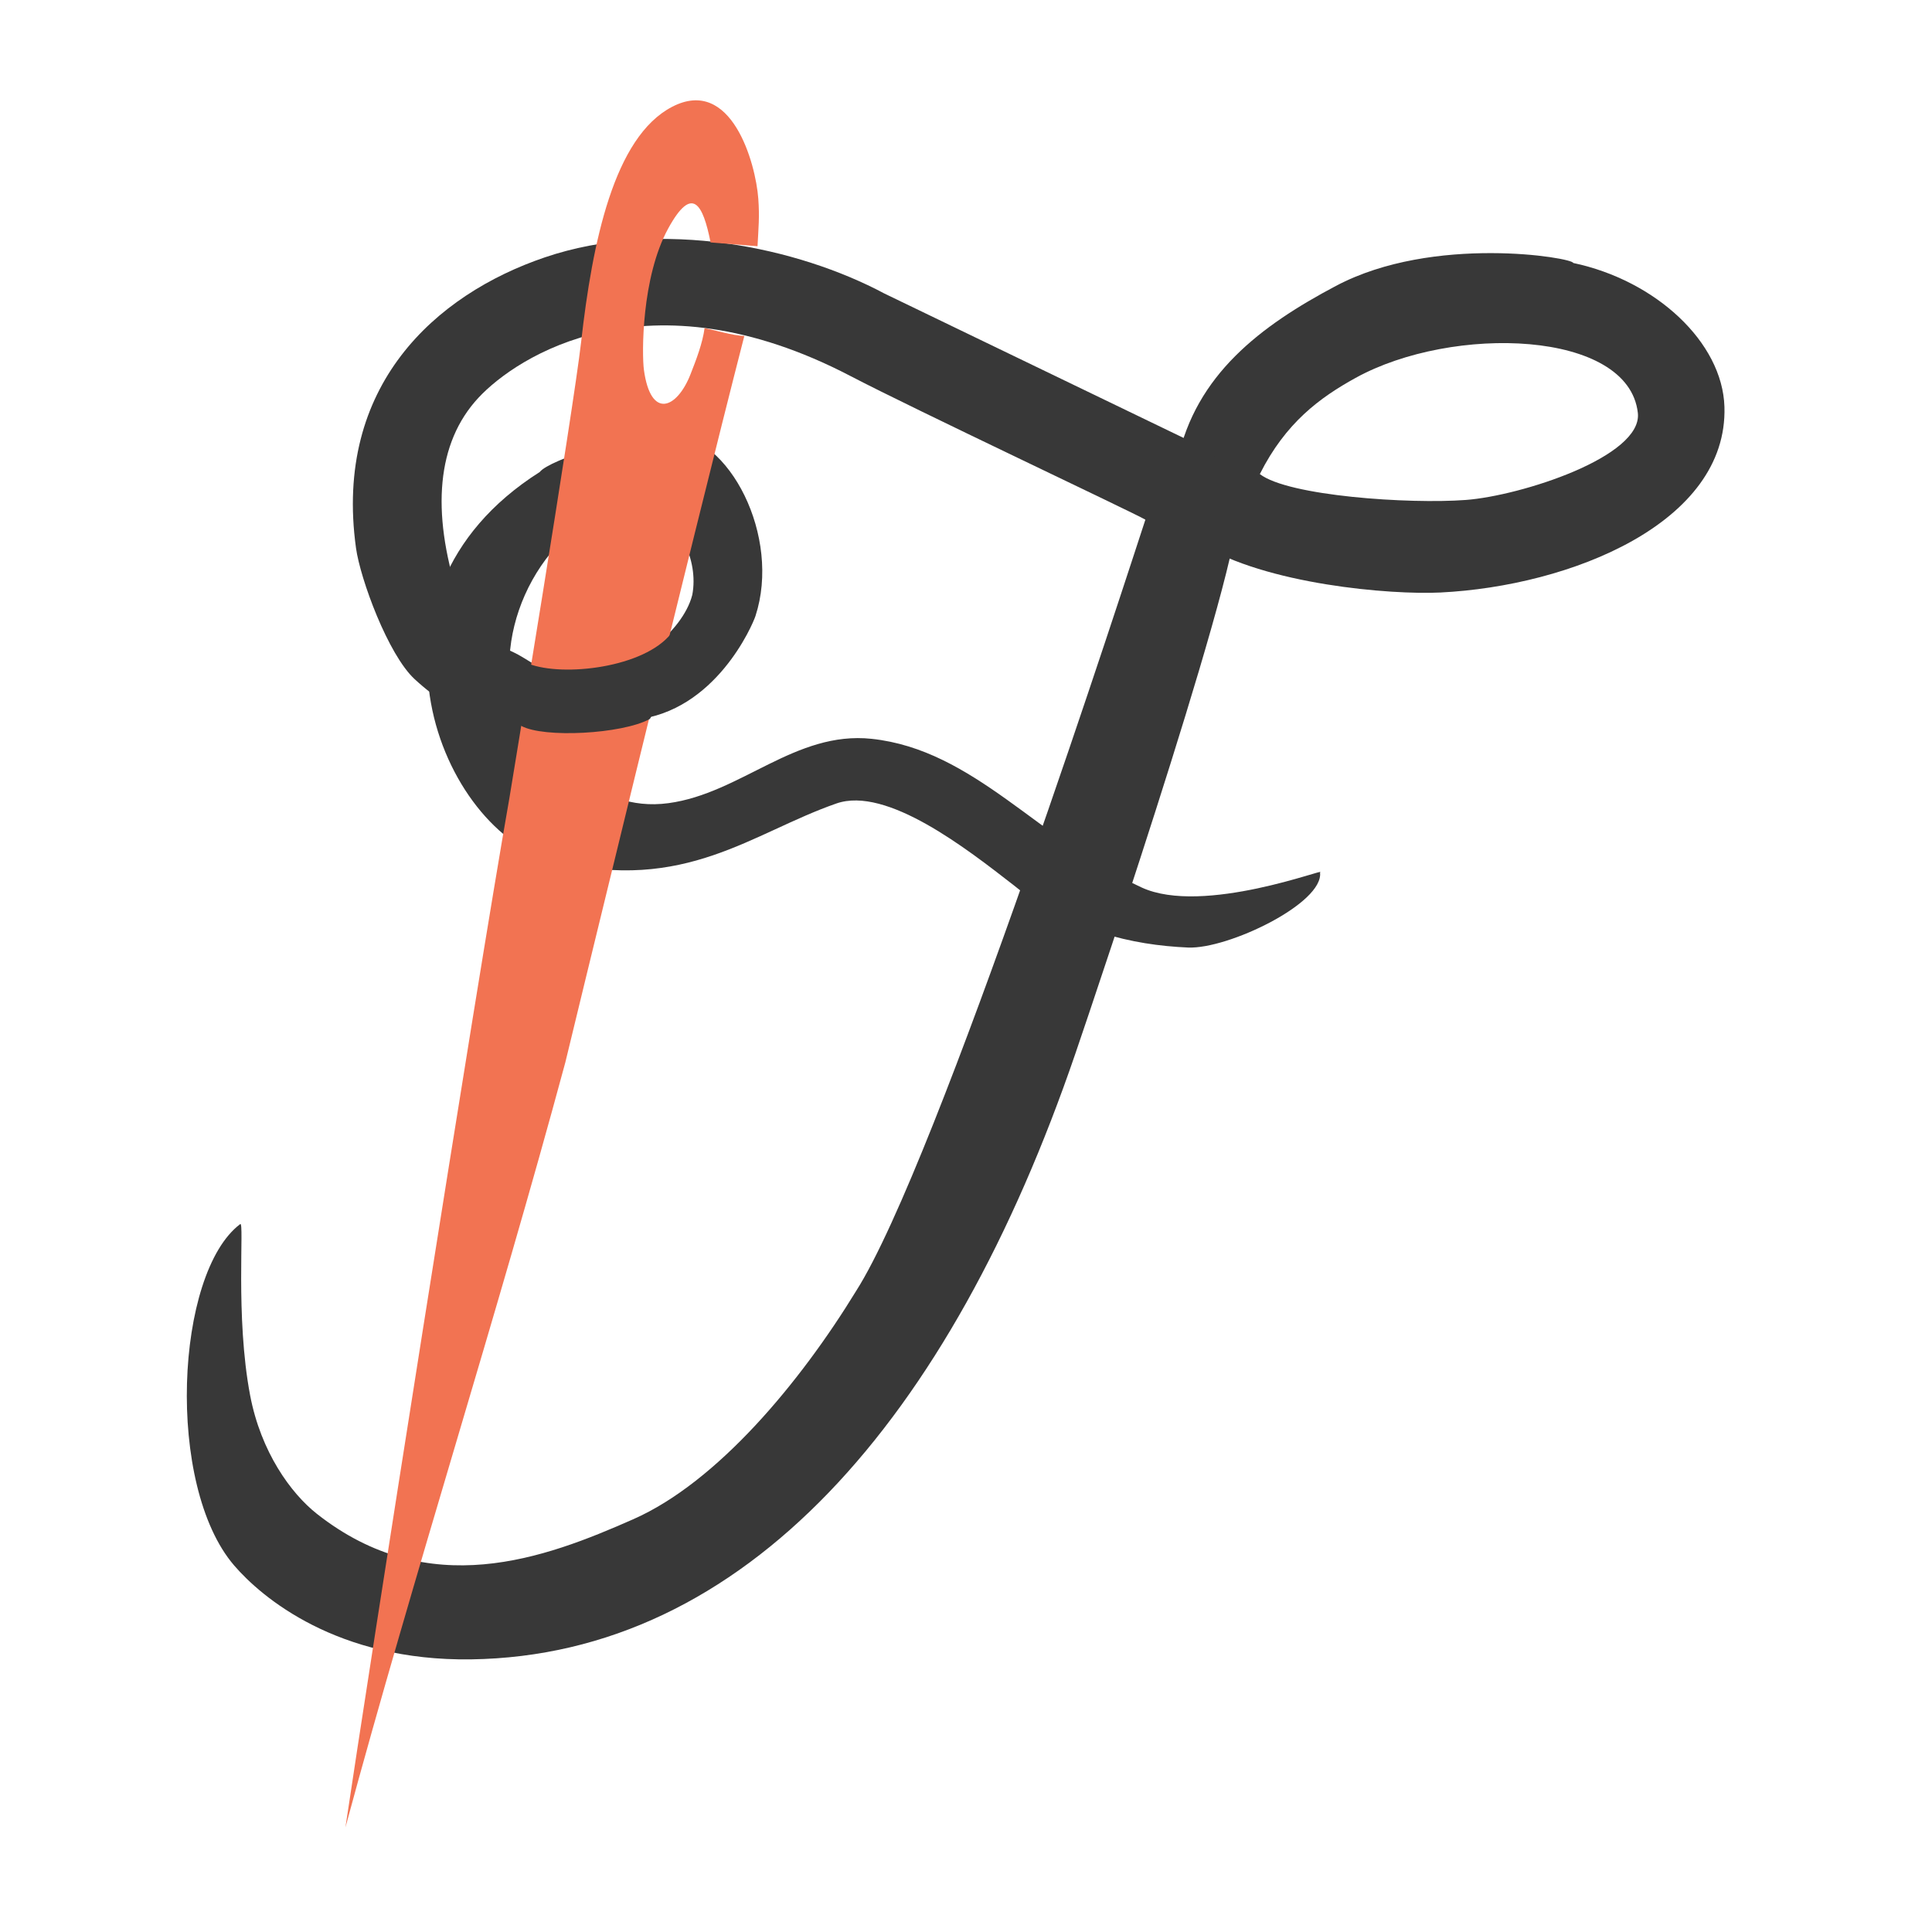 <?xml version="1.0" encoding="UTF-8" standalone="no"?>
<!DOCTYPE svg PUBLIC "-//W3C//DTD SVG 1.1//EN" "http://www.w3.org/Graphics/SVG/1.1/DTD/svg11.dtd">
<svg width="100%" height="100%" viewBox="0 0 1000 1000" version="1.1" xmlns="http://www.w3.org/2000/svg" xmlns:xlink="http://www.w3.org/1999/xlink" xml:space="preserve" xmlns:serif="http://www.serif.com/" style="fill-rule:evenodd;clip-rule:evenodd;stroke-linejoin:round;stroke-miterlimit:2;">
    <g transform="matrix(1.922,0,0,1.922,27.376,-218.954)">
        <g transform="matrix(1.451,0,0,1.681,-199.082,-254.696)">
            <path d="M251.515,288.719C245.224,288.564 229.284,292.922 227.567,294.897C191.081,314.866 209.282,352.865 230.327,357.279C254.591,362.369 266.934,352.71 282.627,348.002C291.958,345.204 306.838,355.275 315.579,361.134C325.88,368.412 337.488,370.695 347.885,371.082C355.325,371.358 373.11,363.968 372.382,359.039C374.11,358.097 350.708,366.021 339.27,361.461C320.331,353.91 308.19,339.402 289.159,337.646C274.997,336.34 264.893,346.387 251.457,347.952C244.43,348.771 239.306,346.59 232.841,343.346C218.56,336.18 219.125,318.884 229.652,307.813C236.484,300.63 245.363,299.023 247.589,299.997C253.409,302.544 257.093,309.042 255.875,314.579C254.985,317.659 251.875,320.849 249.255,322.459C248.415,324.869 246.055,332.159 245.205,334.579C260.19,333.264 267.054,319.416 267.6,317.972C272.398,305.276 262.782,288.995 251.515,288.719Z" style="fill:rgb(56,56,56);fill-rule:nonzero;"/>
        </g>
        <g transform="matrix(1.451,0,0,1.681,419.946,219.879)">
            <path d="M-27.193,17.062C-37.724,17.743 -60.145,16.434 -65.413,12.914C-60.613,4.684 -54.296,0.678 -47.631,-2.496C-29.651,-11.055 3.012,-10.184 4.745,3.114C5.66,10.134 -17.011,16.404 -27.193,17.062ZM-7.253,-20.906C-7.253,-21.726 -33.154,-25.519 -51.29,-17.229C-65.307,-10.822 -77.294,-2.996 -80.69,10.72C-80.776,11.068 -76.893,23.86 -76.578,24.029C-64.303,30.614 -41.116,32.282 -31.892,31.888C-7.725,30.858 21.476,20.726 20.817,2.14C20.45,-8.201 8.078,-18.116 -7.253,-20.906Z" style="fill:rgb(56,56,56);fill-rule:nonzero;"/>
        </g>
        <g transform="matrix(1.451,0,0,1.681,-199.082,-254.696)">
            <path d="M352.867,291.861C352.707,292.181 352.3,298.04 352.15,298.36C352.14,298.38 356.75,300.269 356.772,300.287C360.301,303.058 330.98,377.97 326.969,388.085C303.702,446.771 265.619,484.497 214.799,485.119C189.938,485.423 175.956,475.202 170.848,470.079C158.069,457.264 159.904,423.212 171.971,415.386C172.774,414.866 171.024,430.192 173.812,442.831C175.811,451.889 181.361,458.512 186.203,461.807C206.972,475.938 228.44,468.957 244.95,462.659C260.555,456.706 275.92,440.73 286.29,426.09C301.44,405.59 337.134,309.946 339.967,302.536C337.694,301.375 297.169,284.902 285.254,279.534C247.521,262.533 223.204,276.492 216.185,283.007C208.417,290.219 207.443,301.208 212.38,314.66C214.54,319.19 218.31,322.12 222.76,323.81C224.65,324.54 228.822,327.206 230.912,327.506C238.966,336.37 220.81,341.19 204.361,328.101C199.399,324.153 194.255,312.023 193.462,307.094C189.272,281.042 208.275,266.456 228.468,260.525C250.113,254.168 275.559,258.948 291.528,266.307" style="fill:rgb(56,56,56);fill-rule:nonzero;"/>
        </g>
        <g transform="matrix(1.451,0,0,1.681,163.954,302.766)">
            <path d="M-21.615,-0.839C-21.255,-2.659 -20.875,-4.479 -20.495,-6.289" style="fill:rgb(56,56,56);fill-rule:nonzero;"/>
        </g>
        <g transform="matrix(1.451,0,0,1.681,-199.082,-254.696)">
            <path d="M232.312,389.478C232.312,389.478 255.951,305.219 265.535,273.1C263.455,273.08 259.471,272.038 258.155,271.849C257.789,274.242 256.618,276.889 255.527,279.279C253.043,284.725 248.163,286.575 246.895,278.528C246.51,276.085 246.409,263.742 251.415,255.868C255.891,248.828 257.857,251.999 259.269,258.12L267.982,258.731C268.157,255.784 268.374,254.055 268.125,251.113C267.643,245.421 263.151,231.463 252.141,236.39C241.325,241.23 237.325,258.123 235.249,274.021C233.834,284.856 221.915,347.218 221.915,347.218C215.612,378.096 195.682,487.677 191.495,512.049C204.324,471.076 219.502,430.457 232.312,389.478Z" style="fill:url(#_Linear1);fill-rule:nonzero;"/>
        </g>
        <g transform="matrix(1.451,0,0,1.681,-199.082,-254.696)">
            <path d="M225.49,325.619C231.944,327.771 246.986,326.226 251.947,320.777C253.124,319.484 248.958,334.018 247.924,334.499C242.826,336.87 228.31,337.562 224.131,335.571C219.851,333.531 224.801,325.389 225.49,325.619Z" style="fill:rgb(56,56,56);"/>
        </g>
    </g>
    <defs>
        <linearGradient id="_Linear1" x1="0" y1="0" x2="1" y2="0" gradientUnits="userSpaceOnUse" gradientTransform="matrix(1,0,0,-1,0,-8.85095e-06)"><stop offset="0" style="stop-color:rgb(241,105,97);stop-opacity:1"/><stop offset="1" style="stop-color:rgb(242,115,82);stop-opacity:1"/></linearGradient>
    </defs>
</svg>
